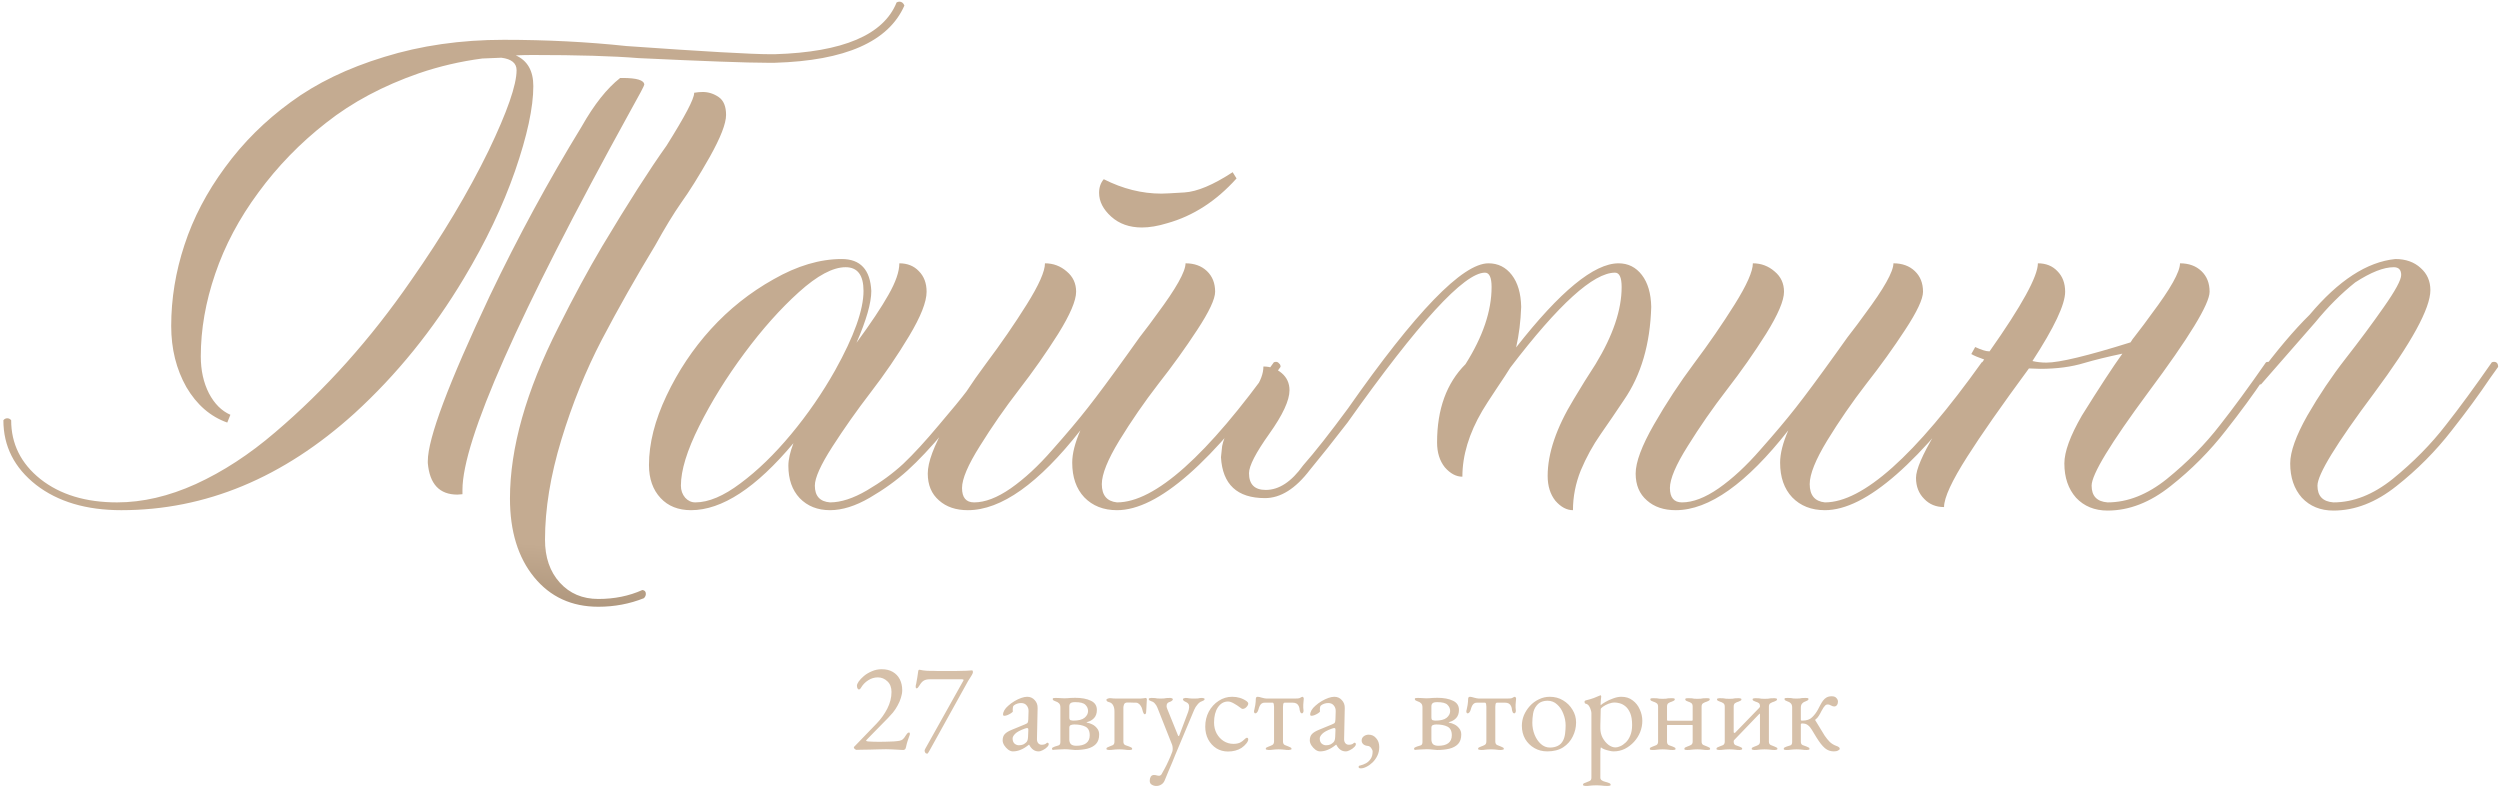 <?xml version="1.0" encoding="UTF-8"?> <svg xmlns="http://www.w3.org/2000/svg" width="627" height="198" viewBox="0 0 627 198" fill="none"><path d="M114.715 124.047C110.223 124.047 107.749 121.41 107.293 116.137V115.648C107.293 109.984 112.469 96.182 122.82 74.242C129.852 59.529 137.534 45.368 145.867 31.762C148.992 26.228 152.215 22.159 155.535 19.555H156.121C159.702 19.555 161.525 20.108 161.59 21.215C161.59 21.475 160.385 23.754 157.977 28.051C129.982 78.832 115.984 110.44 115.984 122.875V123.949L114.715 124.047ZM150.066 152.172C143.361 152.172 137.99 149.698 133.953 144.75C129.917 139.802 127.898 133.227 127.898 125.023C127.898 112.393 131.935 98.103 140.008 82.152C143.849 74.47 147.527 67.667 151.043 61.742C157.553 50.87 162.924 42.471 167.156 36.547C171.779 29.19 174.09 24.796 174.09 23.363V23.266C174.871 23.135 175.587 23.07 176.238 23.07C177.671 23.07 179.005 23.494 180.242 24.34C181.479 25.186 182.098 26.684 182.098 28.832C182.098 30.98 180.73 34.496 177.996 39.379C175.262 44.197 172.885 48.005 170.867 50.805C168.914 53.604 166.733 57.185 164.324 61.547C159.507 69.49 155.047 77.367 150.945 85.18C146.909 92.927 143.523 101.293 140.789 110.277C138.055 119.262 136.688 127.628 136.688 135.375C136.688 139.802 137.924 143.383 140.398 146.117C142.872 148.852 146.095 150.219 150.066 150.219C154.103 150.219 157.781 149.47 161.102 147.973C161.688 148.038 161.98 148.363 161.98 148.949C161.98 149.34 161.818 149.698 161.492 150.023C157.911 151.456 154.103 152.172 150.066 152.172ZM129.363 13.891C132.293 15.193 133.758 17.764 133.758 21.605C133.758 26.944 132.228 34.04 129.168 42.895C126.108 51.684 121.844 60.635 116.375 69.75C108.628 82.706 99.481 94.001 88.934 103.637C71.03 119.848 51.531 127.953 30.438 127.953C21.648 127.953 14.52 125.837 9.051 121.605C3.582 117.309 0.848 111.905 0.848 105.395C1.108 105.069 1.434 104.906 1.824 104.906C2.215 104.906 2.54 105.069 2.801 105.395C2.801 111.319 5.242 116.234 10.125 120.141C15.073 124.047 21.486 126 29.363 126C35.743 126 42.319 124.47 49.09 121.41C55.926 118.285 62.566 113.956 69.012 108.422C81.577 97.745 92.938 85.049 103.094 70.336C110.971 59.073 117.449 48.233 122.527 37.816C127.215 28.051 129.559 21.312 129.559 17.602C129.559 15.844 128.289 14.802 125.75 14.477L120.965 14.672C115.496 15.388 110.19 16.625 105.047 18.383C96.062 21.508 88.315 25.642 81.805 30.785C75.294 35.863 69.63 41.69 64.812 48.266C59.995 54.776 56.382 61.579 53.973 68.676C51.564 75.707 50.359 82.608 50.359 89.379C50.359 92.894 51.043 95.987 52.41 98.656C53.777 101.26 55.568 103.051 57.781 104.027L57 105.98C52.768 104.483 49.35 101.521 46.746 97.094C44.207 92.602 42.938 87.491 42.938 81.762C42.938 74.926 44.044 68.155 46.258 61.449C48.471 54.678 51.857 48.2 56.414 42.016C60.971 35.766 66.473 30.297 72.918 25.609C79.363 20.857 87.176 17.081 96.356 14.281C105.6 11.417 115.594 9.984 126.336 9.984C137.078 9.984 147.332 10.505 157.098 11.547C176.434 12.914 188.478 13.598 193.23 13.598H194.305C211.427 13.077 221.616 8.747 224.871 0.609C225.132 0.479 225.359 0.414 225.555 0.414C226.141 0.414 226.564 0.74 226.824 1.391C222.853 10.44 212.013 15.225 194.305 15.746H192.449C187.436 15.746 176.661 15.355 160.125 14.574C153.745 14.053 144.891 13.793 133.562 13.793C132.13 13.793 130.73 13.825 129.363 13.891ZM208.172 127.953C205.047 127.953 202.508 126.944 200.555 124.926C198.667 122.908 197.723 120.206 197.723 116.82C197.723 115.258 198.146 113.37 198.992 111.156C189.617 122.354 181.056 127.953 173.309 127.953C170.118 127.953 167.579 126.944 165.691 124.926C163.738 122.842 162.762 120.076 162.762 116.625C162.762 111.221 164.227 105.427 167.156 99.242C170.086 93.057 173.797 87.491 178.289 82.543C182.846 77.53 188.087 73.363 194.012 70.043C199.936 66.658 205.633 64.965 211.102 64.965C215.789 64.965 218.263 67.634 218.523 72.973C218.523 75.967 217.286 80.297 214.812 85.961C218.393 81.078 221.062 77.074 222.82 73.949C224.643 70.759 225.555 68.122 225.555 66.039C227.573 66.039 229.201 66.69 230.438 67.992C231.74 69.294 232.391 71.019 232.391 73.168C232.391 75.707 230.926 79.418 227.996 84.301C225.066 89.184 221.844 93.904 218.328 98.461C214.878 102.953 211.688 107.478 208.758 112.035C205.828 116.592 204.363 119.848 204.363 121.801C204.363 124.405 205.633 125.805 208.172 126C210.906 126 213.999 124.991 217.449 122.973C220.9 120.954 223.927 118.741 226.531 116.332C229.135 113.858 232.098 110.635 235.418 106.664C238.803 102.693 241.18 99.796 242.547 97.973L247.723 90.844L248.211 90.746C248.536 90.746 248.797 90.876 248.992 91.137C249.253 91.332 249.383 91.592 249.383 91.918V92.016L244.207 99.242C242.84 101.065 240.398 104.027 236.883 108.129C233.432 112.23 230.34 115.518 227.605 117.992C224.871 120.466 221.714 122.745 218.133 124.828C214.552 126.911 211.232 127.953 208.172 127.953ZM174.383 126C177.703 126 181.479 124.405 185.711 121.215C190.008 118.025 194.24 113.923 198.406 108.91C202.573 103.897 206.251 98.559 209.441 92.894C214.194 84.366 216.57 77.725 216.57 72.973C216.57 69.001 215.073 67.016 212.078 67.016C208.888 67.016 204.982 69.099 200.359 73.266C195.737 77.432 191.18 82.543 186.688 88.598C182.195 94.652 178.419 100.74 175.359 106.859C172.299 112.979 170.77 117.96 170.77 121.801C170.77 122.973 171.128 123.982 171.844 124.828C172.56 125.609 173.406 126 174.383 126ZM280.145 127.953C276.759 127.953 274.025 126.879 271.941 124.73C269.923 122.582 268.914 119.685 268.914 116.039C268.914 113.76 269.598 111.059 270.965 107.934C260.483 121.28 251.076 127.953 242.742 127.953C239.747 127.953 237.339 127.139 235.516 125.512C233.628 123.884 232.684 121.638 232.684 118.773C232.684 115.909 234.214 111.807 237.273 106.469C240.333 101.13 243.686 96.019 247.332 91.137C251.043 86.189 254.428 81.273 257.488 76.391C260.548 71.508 262.078 68.057 262.078 66.039C264.161 66.039 265.984 66.723 267.547 68.09C269.109 69.392 269.891 71.085 269.891 73.168C269.891 75.382 268.393 78.897 265.398 83.715C262.404 88.467 259.116 93.155 255.535 97.777C252.02 102.335 248.764 107.022 245.77 111.84C242.775 116.592 241.277 120.108 241.277 122.387C241.277 124.796 242.286 126 244.305 126C247.039 126 250.099 124.828 253.484 122.484C256.935 120.076 260.418 116.853 263.934 112.816C267.514 108.78 270.477 105.264 272.82 102.27C275.229 99.21 278.582 94.685 282.879 88.695L285.809 84.594C287.632 82.25 289.096 80.297 290.203 78.734C294.956 72.354 297.332 68.122 297.332 66.039C299.546 66.039 301.336 66.69 302.703 67.992C304.07 69.294 304.754 71.019 304.754 73.168C304.754 74.991 303.257 78.181 300.262 82.738C297.332 87.231 294.077 91.755 290.496 96.312C286.98 100.87 283.725 105.59 280.73 110.473C277.801 115.29 276.336 118.936 276.336 121.41C276.336 124.21 277.605 125.74 280.145 126C289.65 126 302.768 114.281 319.5 90.844L319.988 90.746C320.314 90.746 320.574 90.876 320.77 91.137C321.03 91.332 321.16 91.592 321.16 91.918V92.016C304.103 115.974 290.431 127.953 280.145 127.953ZM286.395 57.055C283.27 57.055 280.698 56.143 278.68 54.32C276.661 52.497 275.652 50.512 275.652 48.363C275.652 46.996 276.043 45.857 276.824 44.945C281.577 47.354 286.395 48.559 291.277 48.559C291.993 48.559 293.914 48.461 297.039 48.266C300.229 48.07 304.266 46.378 309.148 43.188L310.125 44.75C305.047 50.414 299.253 54.158 292.742 55.98C290.398 56.697 288.283 57.055 286.395 57.055ZM394.5 127.953C392.938 127.953 391.473 127.172 390.105 125.609C388.803 123.982 388.152 121.898 388.152 119.359C388.152 113.695 390.333 107.283 394.695 100.121C396.518 97.061 398.341 94.132 400.164 91.332C404.526 84.171 406.707 77.725 406.707 71.996C406.707 69.587 406.154 68.383 405.047 68.383C399.643 68.383 390.887 76.326 378.777 92.211C378.191 93.188 377.02 94.978 375.262 97.582C373.569 100.121 372.397 101.944 371.746 103.051C368.426 108.715 366.766 114.216 366.766 119.555C365.203 119.555 363.738 118.773 362.371 117.211C361.069 115.583 360.418 113.5 360.418 110.961C360.418 102.628 362.794 96.085 367.547 91.332C371.909 84.431 374.09 77.986 374.09 71.996C374.09 69.587 373.536 68.383 372.43 68.383C367.221 68.383 355.73 80.915 337.957 105.98C334.441 110.538 331.284 114.509 328.484 117.895C324.904 122.582 321.16 124.926 317.254 124.926C310.288 124.926 306.609 121.508 306.219 114.672L306.414 112.816C306.479 110.473 308.204 106.892 311.59 102.074L314.715 97.68C316.147 95.596 316.863 93.676 316.863 91.918C318.621 91.918 320.151 92.471 321.453 93.578C322.755 94.685 323.406 96.117 323.406 97.875C323.406 100.414 321.714 104.06 318.328 108.812C314.943 113.565 313.25 116.853 313.25 118.676C313.25 121.475 314.65 122.875 317.449 122.875C320.77 122.875 323.895 120.824 326.824 116.723C329.754 113.402 333.497 108.65 338.055 102.465C355.047 78.181 366.798 66.039 373.309 66.039C375.717 66.039 377.671 67.016 379.168 68.969C380.665 70.922 381.447 73.591 381.512 76.977C381.382 80.622 380.958 84.008 380.242 87.133C391.245 73.07 399.806 66.039 405.926 66.039C408.335 66.039 410.288 67.016 411.785 68.969C413.283 70.922 414.064 73.591 414.129 76.977C413.868 86.287 411.59 94.066 407.293 100.316C405.34 103.246 403.387 106.111 401.434 108.91C399.48 111.71 397.82 114.737 396.453 117.992C395.151 121.247 394.5 124.568 394.5 127.953ZM457.684 127.953C454.298 127.953 451.564 126.879 449.48 124.73C447.462 122.582 446.453 119.685 446.453 116.039C446.453 113.76 447.137 111.059 448.504 107.934C438.022 121.28 428.615 127.953 420.281 127.953C417.286 127.953 414.878 127.139 413.055 125.512C411.167 123.884 410.223 121.638 410.223 118.773C410.223 115.909 411.753 111.807 414.812 106.469C417.872 101.13 421.225 96.019 424.871 91.137C428.582 86.189 431.967 81.273 435.027 76.391C438.087 71.508 439.617 68.057 439.617 66.039C441.701 66.039 443.523 66.723 445.086 68.09C446.648 69.392 447.43 71.085 447.43 73.168C447.43 75.382 445.932 78.897 442.938 83.715C439.943 88.467 436.655 93.155 433.074 97.777C429.559 102.335 426.303 107.022 423.309 111.84C420.314 116.592 418.816 120.108 418.816 122.387C418.816 124.796 419.826 126 421.844 126C424.578 126 427.638 124.828 431.023 122.484C434.474 120.076 437.957 116.853 441.473 112.816C445.053 108.78 448.016 105.264 450.359 102.27C452.768 99.21 456.121 94.685 460.418 88.695L463.348 84.594C465.171 82.25 466.635 80.297 467.742 78.734C472.495 72.354 474.871 68.122 474.871 66.039C477.085 66.039 478.875 66.69 480.242 67.992C481.609 69.294 482.293 71.019 482.293 73.168C482.293 74.991 480.796 78.181 477.801 82.738C474.871 87.231 471.616 91.755 468.035 96.312C464.52 100.87 461.264 105.59 458.27 110.473C455.34 115.29 453.875 118.936 453.875 121.41C453.875 124.21 455.145 125.74 457.684 126C467.189 126 480.307 114.281 497.039 90.844L497.527 90.746C497.853 90.746 498.113 90.876 498.309 91.137C498.569 91.332 498.699 91.592 498.699 91.918V92.016C481.642 115.974 467.97 127.953 457.684 127.953ZM528.582 128.051C525.327 128.051 522.69 126.977 520.672 124.828C518.719 122.615 517.742 119.75 517.742 116.234C517.742 113.305 519.207 109.301 522.137 104.223C526.564 97.126 529.949 91.951 532.293 88.695C528.582 89.477 525.392 90.258 522.723 91.039C519.533 92.016 515.854 92.504 511.688 92.504L508.855 92.406C501.954 101.781 496.811 109.138 493.426 114.477C489.52 120.596 487.566 124.828 487.566 127.172C485.548 127.172 483.888 126.488 482.586 125.121C481.219 123.754 480.535 121.996 480.535 119.848C480.535 117.764 482.13 114.053 485.32 108.715C487.599 104.939 491.701 98.754 497.625 90.16C496.128 89.639 495.053 89.184 494.402 88.793L495.379 87.035C496.941 87.751 498.081 88.109 498.797 88.109H498.992C507.065 76.651 511.102 69.294 511.102 66.039C513.12 66.039 514.747 66.69 515.984 67.992C517.286 69.294 517.938 71.019 517.938 73.168C517.938 76.358 515.203 82.152 509.734 90.551C510.841 90.811 512.013 90.941 513.25 90.941C516.505 90.941 523.536 89.249 534.344 85.863C534.734 85.212 535.027 84.789 535.223 84.594C537.046 82.25 538.51 80.297 539.617 78.734C544.37 72.419 546.746 68.188 546.746 66.039C548.96 66.039 550.75 66.69 552.117 67.992C553.484 69.294 554.168 71.019 554.168 73.168C554.168 76.228 549.025 84.659 538.738 98.461C529.298 111.221 524.578 119.001 524.578 121.801C524.578 124.405 525.913 125.805 528.582 126C533.595 126 538.543 124.047 543.426 120.141C548.634 115.909 553.094 111.384 556.805 106.566C560.19 102.27 564.031 97.029 568.328 90.844L568.816 90.746C569.533 90.746 569.891 91.169 569.891 92.016L567.938 94.75C565.138 98.917 561.915 103.311 558.27 107.934C554.233 113.142 549.611 117.797 544.402 121.898C539.259 126 533.986 128.051 528.582 128.051ZM585.223 128.051C581.967 128.051 579.331 126.977 577.312 124.828C575.359 122.615 574.383 119.75 574.383 116.234C574.383 113.305 575.815 109.301 578.68 104.223C581.609 99.144 584.799 94.392 588.25 89.965C591.766 85.473 594.956 81.176 597.82 77.074C600.75 72.908 602.215 70.206 602.215 68.969C602.215 67.667 601.596 67.016 600.359 67.016C597.82 67.016 594.598 68.285 590.691 70.824C587.176 73.624 583.823 76.977 580.633 80.883L567.059 96.41H566.961C566.375 96.41 566.082 95.954 566.082 95.043V94.555C570.9 88.044 575.294 82.836 579.266 78.93C586.492 70.336 593.654 65.681 600.75 64.965C603.354 64.965 605.47 65.713 607.098 67.211C608.725 68.643 609.539 70.499 609.539 72.777C609.539 77.335 604.819 85.961 595.379 98.656C585.939 111.286 581.219 119.001 581.219 121.801C581.219 124.405 582.553 125.805 585.223 126C590.236 126 595.184 124.047 600.066 120.141C605.275 115.909 609.734 111.384 613.445 106.566C616.831 102.27 620.672 97.029 624.969 90.844L625.457 90.746C626.173 90.746 626.531 91.169 626.531 92.016L624.578 94.75C621.779 98.917 618.556 103.311 614.91 107.934C610.874 113.142 606.251 117.797 601.043 121.898C595.9 126 590.626 128.051 585.223 128.051Z" fill="url(#paint0_linear_2361_267)"></path><path d="M226.533 188.096C226.384 188.096 226.149 188.085 225.829 188.064C225.509 188.043 225.146 188.021 224.741 188C224.336 187.979 223.909 187.957 223.461 187.936C223.034 187.915 222.618 187.904 222.213 187.904C221.808 187.904 221.232 187.915 220.485 187.936C219.738 187.957 218.949 187.979 218.117 188C217.306 188 216.592 188.011 215.973 188.032C215.354 188.053 214.96 188.064 214.789 188.064C214.704 188.064 214.576 188 214.405 187.872C214.234 187.723 214.149 187.605 214.149 187.52C214.149 187.413 214.17 187.339 214.213 187.296C214.256 187.253 214.32 187.189 214.405 187.104L219.877 181.44C220.944 180.331 221.829 179.093 222.533 177.728C223.237 176.341 223.589 174.944 223.589 173.536C223.589 172.405 223.248 171.52 222.565 170.88C221.882 170.219 221.082 169.888 220.165 169.888C219.29 169.888 218.48 170.133 217.733 170.624C216.986 171.093 216.389 171.712 215.941 172.48C215.877 172.608 215.792 172.715 215.685 172.8C215.6 172.885 215.504 172.928 215.397 172.928C215.312 172.928 215.205 172.843 215.077 172.672C214.97 172.48 214.917 172.245 214.917 171.968C214.917 171.712 215.066 171.36 215.365 170.912C215.685 170.464 216.122 170.005 216.677 169.536C217.232 169.067 217.893 168.672 218.661 168.352C219.429 168.011 220.261 167.84 221.157 167.84C222.224 167.84 223.141 168.064 223.909 168.512C224.677 168.96 225.264 169.579 225.669 170.368C226.074 171.157 226.277 172.075 226.277 173.12C226.277 173.696 226.17 174.315 225.957 174.976C225.765 175.637 225.488 176.288 225.125 176.928C224.784 177.568 224.389 178.165 223.941 178.72C223.664 179.061 223.248 179.52 222.693 180.096C222.16 180.651 221.573 181.248 220.933 181.888C220.314 182.528 219.717 183.136 219.141 183.712C218.586 184.267 218.128 184.736 217.765 185.12C217.402 185.483 217.221 185.685 217.221 185.728C217.221 185.835 217.37 185.909 217.669 185.952C218.032 185.973 218.437 185.995 218.885 186.016C219.354 186.037 219.888 186.048 220.485 186.048C221.104 186.048 221.722 186.037 222.341 186.016C222.96 185.995 223.557 185.973 224.133 185.952C224.752 185.909 225.232 185.856 225.573 185.792C225.914 185.728 226.202 185.6 226.437 185.408C226.672 185.195 226.917 184.875 227.173 184.448C227.258 184.32 227.365 184.171 227.493 184C227.642 183.808 227.802 183.712 227.973 183.712C228.08 183.712 228.144 183.755 228.165 183.84C228.186 183.925 228.197 184.011 228.197 184.096C228.197 184.203 228.133 184.416 228.005 184.736C227.898 185.035 227.77 185.408 227.621 185.856C227.472 186.304 227.344 186.795 227.237 187.328C227.173 187.669 227.066 187.883 226.917 187.968C226.768 188.053 226.64 188.096 226.533 188.096ZM232.564 189.024C232.329 189.024 232.159 188.939 232.052 188.768C231.945 188.619 231.892 188.427 231.892 188.192C231.892 188.128 231.967 187.957 232.116 187.68C232.265 187.403 232.415 187.136 232.564 186.88L241.62 170.688C241.663 170.624 241.673 170.56 241.652 170.496C241.652 170.432 241.535 170.389 241.3 170.368H233.108C232.596 170.368 232.148 170.464 231.764 170.656C231.38 170.848 231.007 171.243 230.644 171.84C230.601 171.904 230.537 172 230.452 172.128C230.388 172.256 230.303 172.373 230.196 172.48C230.089 172.587 229.983 172.64 229.876 172.64C229.791 172.64 229.727 172.587 229.684 172.48C229.663 172.373 229.652 172.277 229.652 172.192C229.652 172.085 229.663 171.968 229.684 171.84C229.727 171.691 229.759 171.573 229.78 171.488C229.887 171.019 229.983 170.475 230.068 169.856C230.175 169.237 230.249 168.725 230.292 168.32C230.313 168.171 230.356 168.075 230.42 168.032C230.505 167.989 230.569 167.968 230.612 167.968C230.655 167.968 230.943 168.021 231.476 168.128C232.031 168.213 232.639 168.256 233.3 168.256C233.62 168.256 233.919 168.256 234.196 168.256C234.495 168.256 234.825 168.267 235.188 168.288C235.551 168.288 235.977 168.288 236.468 168.288C237.513 168.288 238.559 168.288 239.604 168.288C240.671 168.267 241.588 168.245 242.356 168.224C243.145 168.181 243.636 168.149 243.828 168.128C243.871 168.128 243.913 168.181 243.956 168.288C243.999 168.373 244.02 168.459 244.02 168.544C244.02 168.715 243.935 168.949 243.764 169.248C243.615 169.525 243.444 169.803 243.252 170.08C243.06 170.357 242.911 170.592 242.804 170.784L233.172 188.16C233.087 188.331 232.98 188.512 232.852 188.704C232.724 188.917 232.628 189.024 232.564 189.024ZM254.025 188.448C253.641 188.448 253.247 188.299 252.841 188C252.457 187.701 252.127 187.339 251.849 186.912C251.593 186.485 251.465 186.08 251.465 185.696C251.465 185.013 251.647 184.48 252.009 184.096C252.372 183.712 252.948 183.36 253.737 183.04L257.001 181.696C257.428 181.525 257.673 181.376 257.737 181.248C257.823 181.12 257.876 180.843 257.897 180.416L257.961 178.368C257.983 177.813 257.823 177.333 257.481 176.928C257.161 176.523 256.692 176.32 256.073 176.32C255.753 176.32 255.433 176.373 255.113 176.48C254.793 176.587 254.527 176.725 254.313 176.896C254.185 176.981 254.1 177.109 254.057 177.28C254.015 177.451 253.993 177.632 253.993 177.824C253.993 177.909 253.993 178.005 253.993 178.112C254.015 178.219 254.025 178.315 254.025 178.4C254.025 178.507 253.887 178.656 253.609 178.848C253.353 179.019 253.055 179.179 252.713 179.328C252.393 179.456 252.127 179.52 251.913 179.52C251.807 179.52 251.721 179.499 251.657 179.456C251.593 179.392 251.561 179.317 251.561 179.232C251.561 178.891 251.668 178.528 251.881 178.144C252.116 177.739 252.436 177.365 252.841 177.024C253.332 176.576 253.865 176.181 254.441 175.84C255.017 175.499 255.583 175.232 256.137 175.04C256.692 174.848 257.183 174.752 257.609 174.752C258.377 174.752 259.007 175.029 259.497 175.584C260.009 176.117 260.255 176.789 260.233 177.6L260.073 185.28C260.052 185.728 260.148 186.091 260.361 186.368C260.596 186.645 260.884 186.784 261.225 186.784C261.759 186.784 262.153 186.667 262.409 186.432C262.516 186.325 262.601 186.272 262.665 186.272C262.772 186.272 262.857 186.304 262.921 186.368C262.985 186.432 263.017 186.517 263.017 186.624C263.017 186.859 262.9 187.093 262.665 187.328C262.324 187.669 261.951 187.936 261.545 188.128C261.161 188.341 260.799 188.448 260.457 188.448C259.476 188.448 258.697 187.893 258.121 186.784H258.025C257.321 187.36 256.649 187.776 256.009 188.032C255.369 188.309 254.708 188.448 254.025 188.448ZM255.529 186.912C255.956 186.912 256.319 186.848 256.617 186.72C256.916 186.571 257.183 186.379 257.417 186.144C257.524 186.037 257.609 185.899 257.673 185.728C257.759 185.536 257.812 185.237 257.833 184.832L257.897 183.264C257.919 183.029 257.908 182.859 257.865 182.752C257.823 182.645 257.737 182.592 257.609 182.592C257.567 182.592 257.492 182.603 257.385 182.624C257.279 182.645 257.14 182.688 256.969 182.752C255.839 183.157 255.049 183.584 254.601 184.032C254.175 184.459 253.961 184.853 253.961 185.216C253.961 185.771 254.121 186.197 254.441 186.496C254.783 186.773 255.145 186.912 255.529 186.912ZM264.567 188.096C264.439 188.096 264.279 188.085 264.087 188.064C263.916 188.043 263.831 187.957 263.831 187.808C263.831 187.637 263.905 187.52 264.055 187.456C264.225 187.371 264.396 187.296 264.567 187.232C264.887 187.125 265.196 187.029 265.495 186.944C265.793 186.837 265.943 186.56 265.943 186.112V177.44C265.943 176.949 265.825 176.597 265.591 176.384C265.356 176.149 265.079 175.989 264.759 175.904C264.588 175.84 264.417 175.765 264.247 175.68C264.097 175.595 264.023 175.477 264.023 175.328C264.023 175.157 264.119 175.072 264.311 175.072C264.524 175.051 264.673 175.04 264.759 175.04C265.185 175.04 265.495 175.051 265.687 175.072C265.879 175.072 266.06 175.083 266.231 175.104C266.401 175.125 266.647 175.136 266.967 175.136C267.265 175.136 267.532 175.125 267.766 175.104C268.001 175.083 268.268 175.061 268.567 175.04C268.865 175.019 269.228 175.008 269.655 175.008C271.276 175.008 272.588 175.253 273.591 175.744C274.593 176.213 275.095 176.981 275.095 178.048C275.095 178.901 274.86 179.584 274.391 180.096C273.921 180.587 273.345 180.917 272.663 181.088C272.577 181.109 272.524 181.131 272.503 181.152C272.481 181.173 272.535 181.205 272.663 181.248C273.068 181.312 273.505 181.461 273.975 181.696C274.444 181.931 274.839 182.261 275.159 182.688C275.5 183.093 275.671 183.605 275.671 184.224C275.671 185.227 275.404 186.016 274.871 186.592C274.337 187.147 273.612 187.541 272.695 187.776C271.799 187.989 270.775 188.096 269.623 188.096C269.409 188.096 269.047 188.064 268.535 188C268.023 187.936 267.521 187.904 267.031 187.904C266.561 187.904 266.06 187.925 265.527 187.968C265.015 187.989 264.641 188.011 264.407 188.032C264.172 188.075 264.225 188.096 264.567 188.096ZM269.943 187.04C271.009 187.04 271.831 186.827 272.407 186.4C273.004 185.952 273.303 185.291 273.303 184.416C273.303 183.328 272.94 182.603 272.215 182.24C271.489 181.877 270.561 181.696 269.431 181.696C269.089 181.696 268.791 181.749 268.535 181.856C268.3 181.963 268.183 182.176 268.183 182.496V185.44C268.183 185.973 268.321 186.379 268.599 186.656C268.897 186.912 269.345 187.04 269.943 187.04ZM269.111 180.736C270.455 180.736 271.415 180.501 271.991 180.032C272.588 179.541 272.887 178.976 272.887 178.336C272.887 177.717 272.663 177.195 272.215 176.768C271.788 176.32 270.935 176.096 269.655 176.096C269.057 176.096 268.663 176.192 268.471 176.384C268.279 176.555 268.183 176.811 268.183 177.152V179.936C268.183 180.341 268.3 180.576 268.535 180.64C268.791 180.704 268.983 180.736 269.111 180.736ZM278.129 188.096C278.022 188.096 277.884 188.075 277.713 188.032C277.564 188.011 277.489 187.936 277.489 187.808C277.489 187.637 277.564 187.52 277.713 187.456C277.884 187.371 278.054 187.296 278.225 187.232C278.545 187.125 278.833 187.008 279.089 186.88C279.366 186.731 279.505 186.443 279.505 186.016V178.4C279.505 177.781 279.388 177.269 279.153 176.864C278.94 176.437 278.566 176.171 278.033 176.064C277.948 176.043 277.83 175.989 277.681 175.904C277.553 175.797 277.489 175.669 277.489 175.52C277.489 175.392 277.585 175.296 277.777 175.232C277.99 175.147 278.129 175.104 278.193 175.104C278.598 175.104 278.918 175.125 279.153 175.168C279.388 175.189 279.686 175.2 280.049 175.2H285.393C286.012 175.2 286.46 175.179 286.737 175.136C287.014 175.072 287.228 175.04 287.377 175.04C287.398 175.04 287.441 175.072 287.505 175.136C287.59 175.179 287.633 175.253 287.633 175.36C287.633 175.637 287.612 176.032 287.569 176.544C287.526 177.056 287.505 177.483 287.505 177.824C287.505 178.101 287.484 178.389 287.441 178.688C287.398 178.987 287.281 179.136 287.089 179.136C286.876 179.136 286.673 178.731 286.481 177.92C286.417 177.621 286.3 177.344 286.129 177.088C285.98 176.832 285.798 176.629 285.585 176.48C285.372 176.309 285.148 176.224 284.913 176.224C284.764 176.224 284.54 176.224 284.241 176.224C283.942 176.203 283.644 176.192 283.345 176.192C283.068 176.192 282.865 176.192 282.737 176.192C282.31 176.192 282.033 176.352 281.905 176.672C281.798 176.992 281.745 177.237 281.745 177.408V186.016C281.745 186.443 281.905 186.731 282.225 186.88C282.566 187.008 282.897 187.125 283.217 187.232C283.388 187.296 283.548 187.371 283.697 187.456C283.868 187.52 283.953 187.637 283.953 187.808C283.953 187.957 283.857 188.043 283.665 188.064C283.494 188.085 283.345 188.096 283.217 188.096C282.812 188.096 282.492 188.075 282.257 188.032C282.022 188.011 281.798 187.989 281.585 187.968C281.393 187.947 281.105 187.936 280.721 187.936C280.358 187.936 280.06 187.947 279.825 187.968C279.612 187.989 279.377 188.011 279.121 188.032C278.886 188.075 278.556 188.096 278.129 188.096ZM289.986 197.12C289.58 197.12 289.207 197.013 288.866 196.8C288.524 196.608 288.354 196.277 288.354 195.808C288.354 195.424 288.439 195.083 288.61 194.784C288.802 194.507 289.068 194.368 289.41 194.368C289.644 194.368 289.868 194.4 290.082 194.464C290.316 194.528 290.519 194.56 290.69 194.56C290.818 194.56 290.924 194.528 291.01 194.464C291.116 194.421 291.212 194.336 291.298 194.208C291.532 193.824 291.799 193.344 292.098 192.768C292.418 192.192 292.738 191.541 293.058 190.816C293.399 190.091 293.719 189.323 294.018 188.512C294.082 188.32 294.114 188.075 294.114 187.776C294.114 187.605 294.103 187.445 294.082 187.296C294.06 187.125 294.028 186.976 293.986 186.848L290.274 177.472C290.124 177.088 289.922 176.757 289.666 176.48C289.431 176.181 289.154 175.989 288.834 175.904C288.663 175.84 288.492 175.765 288.322 175.68C288.172 175.595 288.098 175.477 288.098 175.328C288.098 175.2 288.172 175.125 288.322 175.104C288.492 175.061 288.631 175.04 288.738 175.04C289.164 175.04 289.474 175.051 289.666 175.072C289.879 175.093 290.071 175.125 290.242 175.168C290.434 175.189 290.711 175.2 291.074 175.2C291.458 175.2 291.746 175.189 291.938 175.168C292.13 175.125 292.332 175.093 292.546 175.072C292.759 175.051 293.079 175.04 293.506 175.04C293.634 175.04 293.772 175.072 293.922 175.136C294.071 175.179 294.146 175.264 294.146 175.392C294.146 175.541 294.028 175.691 293.794 175.84C293.58 175.968 293.388 176.053 293.218 176.096C293.004 176.16 292.844 176.277 292.738 176.448C292.631 176.597 292.578 176.821 292.578 177.12C292.578 177.248 292.61 177.408 292.674 177.6C292.738 177.771 292.791 177.909 292.834 178.016L295.426 184.416C295.468 184.544 295.532 184.608 295.618 184.608C295.682 184.608 295.735 184.544 295.778 184.416L297.986 178.56C298.05 178.411 298.103 178.219 298.146 177.984C298.21 177.728 298.242 177.525 298.242 177.376C298.242 176.971 298.178 176.693 298.05 176.544C297.943 176.373 297.794 176.245 297.602 176.16C297.431 176.075 297.228 175.968 296.994 175.84C296.78 175.691 296.674 175.541 296.674 175.392C296.674 175.264 296.748 175.179 296.898 175.136C297.068 175.072 297.207 175.04 297.314 175.04C297.612 175.04 297.911 175.072 298.21 175.136C298.53 175.179 298.988 175.2 299.586 175.2C299.991 175.2 300.279 175.189 300.45 175.168C300.642 175.125 300.802 175.093 300.93 175.072C301.058 175.051 301.239 175.04 301.474 175.04C301.58 175.04 301.708 175.061 301.858 175.104C302.028 175.125 302.114 175.2 302.114 175.328C302.114 175.477 302.028 175.595 301.858 175.68C301.708 175.765 301.548 175.84 301.378 175.904C301.058 175.989 300.716 176.245 300.354 176.672C299.991 177.077 299.703 177.536 299.49 178.048L295.138 188.416C295.116 188.48 294.999 188.757 294.786 189.248C294.594 189.739 294.348 190.347 294.05 191.072C293.751 191.797 293.42 192.576 293.058 193.408C292.716 194.24 292.386 195.04 292.066 195.808C291.874 196.235 291.596 196.555 291.234 196.768C290.871 197.003 290.455 197.12 289.986 197.12ZM307.972 188.48C306.906 188.48 305.935 188.213 305.06 187.68C304.207 187.125 303.524 186.379 303.012 185.44C302.522 184.48 302.276 183.413 302.276 182.24C302.276 180.853 302.575 179.595 303.172 178.464C303.791 177.333 304.612 176.437 305.636 175.776C306.66 175.093 307.791 174.752 309.028 174.752C310.415 174.752 311.631 175.125 312.676 175.872C312.932 176.064 313.06 176.267 313.06 176.48C313.06 176.651 312.986 176.843 312.836 177.056C312.687 177.269 312.506 177.451 312.292 177.6C312.079 177.728 311.876 177.792 311.684 177.792C311.578 177.792 311.471 177.76 311.364 177.696C311.258 177.611 311.14 177.525 311.012 177.44C310.543 177.077 310.02 176.736 309.444 176.416C308.868 176.096 308.388 175.936 308.004 175.936C306.959 175.936 306.106 176.427 305.444 177.408C304.804 178.368 304.484 179.637 304.484 181.216C304.484 182.219 304.698 183.125 305.124 183.936C305.572 184.747 306.159 185.387 306.884 185.856C307.631 186.325 308.452 186.56 309.348 186.56C309.967 186.56 310.5 186.464 310.948 186.272C311.396 186.059 311.876 185.696 312.388 185.184C312.431 185.141 312.484 185.109 312.548 185.088C312.612 185.045 312.666 185.024 312.708 185.024C312.943 185.024 313.06 185.173 313.06 185.472C313.06 185.6 313.018 185.749 312.932 185.92C312.868 186.069 312.751 186.251 312.58 186.464C312.239 186.891 311.834 187.264 311.364 187.584C310.895 187.883 310.372 188.107 309.796 188.256C309.242 188.405 308.634 188.48 307.972 188.48ZM318.188 188.096C318.081 188.096 317.932 188.075 317.74 188.032C317.548 188.011 317.452 187.936 317.452 187.808C317.452 187.637 317.526 187.52 317.676 187.456C317.846 187.371 318.017 187.296 318.188 187.232C318.508 187.125 318.806 186.997 319.084 186.848C319.382 186.699 319.532 186.389 319.532 185.92V177.248C319.532 177.056 319.51 176.843 319.468 176.608C319.425 176.352 319.318 176.224 319.148 176.224H317.228C316.908 176.224 316.652 176.288 316.46 176.416C316.268 176.544 316.097 176.747 315.948 177.024C315.82 177.28 315.692 177.643 315.564 178.112C315.521 178.283 315.425 178.464 315.276 178.656C315.148 178.827 314.998 178.912 314.828 178.912C314.742 178.912 314.668 178.869 314.604 178.784C314.54 178.699 314.508 178.581 314.508 178.432C314.508 178.389 314.508 178.336 314.508 178.272C314.529 178.208 314.55 178.144 314.572 178.08C314.657 177.781 314.742 177.355 314.828 176.8C314.913 176.224 314.956 175.733 314.956 175.328C314.956 175.157 314.988 175.019 315.052 174.912C315.137 174.805 315.265 174.752 315.436 174.752C315.606 174.752 315.756 174.773 315.884 174.816C316.012 174.859 316.204 174.912 316.46 174.976C316.694 175.04 316.918 175.093 317.132 175.136C317.366 175.179 317.676 175.2 318.06 175.2H324.652C324.929 175.2 325.206 175.189 325.484 175.168C325.761 175.147 325.942 175.104 326.028 175.04C326.134 174.955 326.252 174.891 326.38 174.848C326.508 174.784 326.593 174.752 326.636 174.752C326.7 174.752 326.774 174.795 326.86 174.88C326.945 174.965 326.988 175.083 326.988 175.232C326.988 175.445 326.966 175.68 326.924 175.936C326.881 176.192 326.86 176.459 326.86 176.736C326.86 176.992 326.86 177.248 326.86 177.504C326.881 177.739 326.902 177.973 326.924 178.208C326.945 178.357 326.913 178.517 326.828 178.688C326.764 178.837 326.657 178.912 326.508 178.912C326.358 178.912 326.23 178.816 326.124 178.624C326.038 178.411 325.985 178.24 325.964 178.112C325.942 177.728 325.868 177.397 325.74 177.12C325.612 176.821 325.42 176.597 325.164 176.448C324.908 176.299 324.577 176.224 324.172 176.224H322.252C322.038 176.224 321.9 176.341 321.836 176.576C321.793 176.811 321.772 177.035 321.772 177.248V185.952C321.772 186.4 321.921 186.699 322.22 186.848C322.54 186.997 322.86 187.125 323.18 187.232C323.35 187.296 323.51 187.371 323.66 187.456C323.83 187.52 323.916 187.637 323.916 187.808C323.916 187.936 323.82 188.011 323.628 188.032C323.436 188.075 323.286 188.096 323.18 188.096C322.774 188.096 322.454 188.075 322.22 188.032C321.985 188.011 321.761 187.989 321.548 187.968C321.356 187.947 321.068 187.936 320.684 187.936C320.321 187.936 320.033 187.947 319.82 187.968C319.606 187.989 319.382 188.011 319.148 188.032C318.934 188.075 318.614 188.096 318.188 188.096ZM331.057 188.448C330.673 188.448 330.278 188.299 329.873 188C329.489 187.701 329.158 187.339 328.881 186.912C328.625 186.485 328.497 186.08 328.497 185.696C328.497 185.013 328.678 184.48 329.041 184.096C329.403 183.712 329.979 183.36 330.769 183.04L334.033 181.696C334.459 181.525 334.705 181.376 334.769 181.248C334.854 181.12 334.907 180.843 334.929 180.416L334.993 178.368C335.014 177.813 334.854 177.333 334.513 176.928C334.193 176.523 333.723 176.32 333.105 176.32C332.785 176.32 332.465 176.373 332.145 176.48C331.825 176.587 331.558 176.725 331.345 176.896C331.217 176.981 331.131 177.109 331.089 177.28C331.046 177.451 331.025 177.632 331.025 177.824C331.025 177.909 331.025 178.005 331.025 178.112C331.046 178.219 331.057 178.315 331.057 178.4C331.057 178.507 330.918 178.656 330.641 178.848C330.385 179.019 330.086 179.179 329.745 179.328C329.425 179.456 329.158 179.52 328.945 179.52C328.838 179.52 328.753 179.499 328.689 179.456C328.625 179.392 328.593 179.317 328.593 179.232C328.593 178.891 328.699 178.528 328.913 178.144C329.147 177.739 329.467 177.365 329.873 177.024C330.363 176.576 330.897 176.181 331.473 175.84C332.049 175.499 332.614 175.232 333.169 175.04C333.723 174.848 334.214 174.752 334.641 174.752C335.409 174.752 336.038 175.029 336.529 175.584C337.041 176.117 337.286 176.789 337.265 177.6L337.105 185.28C337.083 185.728 337.179 186.091 337.393 186.368C337.627 186.645 337.915 186.784 338.257 186.784C338.79 186.784 339.185 186.667 339.441 186.432C339.547 186.325 339.633 186.272 339.697 186.272C339.803 186.272 339.889 186.304 339.953 186.368C340.017 186.432 340.049 186.517 340.049 186.624C340.049 186.859 339.931 187.093 339.697 187.328C339.355 187.669 338.982 187.936 338.577 188.128C338.193 188.341 337.83 188.448 337.489 188.448C336.507 188.448 335.729 187.893 335.153 186.784H335.057C334.353 187.36 333.681 187.776 333.041 188.032C332.401 188.309 331.739 188.448 331.057 188.448ZM332.561 186.912C332.987 186.912 333.35 186.848 333.649 186.72C333.947 186.571 334.214 186.379 334.449 186.144C334.555 186.037 334.641 185.899 334.705 185.728C334.79 185.536 334.843 185.237 334.865 184.832L334.929 183.264C334.95 183.029 334.939 182.859 334.897 182.752C334.854 182.645 334.769 182.592 334.641 182.592C334.598 182.592 334.523 182.603 334.417 182.624C334.31 182.645 334.171 182.688 334.001 182.752C332.87 183.157 332.081 183.584 331.633 184.032C331.206 184.459 330.993 184.853 330.993 185.216C330.993 185.771 331.153 186.197 331.473 186.496C331.814 186.773 332.177 186.912 332.561 186.912ZM341.31 192.704C340.926 192.704 340.734 192.587 340.734 192.352C340.734 192.267 340.766 192.181 340.83 192.096C340.915 192.032 341.032 191.989 341.182 191.968C341.651 191.861 342.12 191.68 342.59 191.424C343.059 191.168 343.454 190.795 343.774 190.304C344.094 189.835 344.254 189.227 344.254 188.48C344.254 188.224 344.136 187.936 343.902 187.616C343.667 187.275 343.368 187.093 343.006 187.072C342.536 187.029 342.163 186.88 341.886 186.624C341.63 186.368 341.502 186.069 341.502 185.728C341.502 185.301 341.672 184.949 342.014 184.672C342.376 184.395 342.792 184.256 343.262 184.256C344.03 184.256 344.659 184.555 345.15 185.152C345.662 185.728 345.918 186.464 345.918 187.36C345.918 188.171 345.758 188.896 345.438 189.536C345.118 190.197 344.712 190.763 344.222 191.232C343.731 191.701 343.219 192.064 342.686 192.32C342.174 192.576 341.715 192.704 341.31 192.704ZM355.379 188.096C355.251 188.096 355.091 188.085 354.899 188.064C354.728 188.043 354.643 187.957 354.643 187.808C354.643 187.637 354.718 187.52 354.867 187.456C355.038 187.371 355.208 187.296 355.379 187.232C355.699 187.125 356.008 187.029 356.307 186.944C356.606 186.837 356.755 186.56 356.755 186.112V177.44C356.755 176.949 356.638 176.597 356.403 176.384C356.168 176.149 355.891 175.989 355.571 175.904C355.4 175.84 355.23 175.765 355.059 175.68C354.91 175.595 354.835 175.477 354.835 175.328C354.835 175.157 354.931 175.072 355.123 175.072C355.336 175.051 355.486 175.04 355.571 175.04C355.998 175.04 356.307 175.051 356.499 175.072C356.691 175.072 356.872 175.083 357.043 175.104C357.214 175.125 357.459 175.136 357.779 175.136C358.078 175.136 358.344 175.125 358.579 175.104C358.814 175.083 359.08 175.061 359.379 175.04C359.678 175.019 360.04 175.008 360.467 175.008C362.088 175.008 363.4 175.253 364.403 175.744C365.406 176.213 365.907 176.981 365.907 178.048C365.907 178.901 365.672 179.584 365.203 180.096C364.734 180.587 364.158 180.917 363.475 181.088C363.39 181.109 363.336 181.131 363.315 181.152C363.294 181.173 363.347 181.205 363.475 181.248C363.88 181.312 364.318 181.461 364.787 181.696C365.256 181.931 365.651 182.261 365.971 182.688C366.312 183.093 366.483 183.605 366.483 184.224C366.483 185.227 366.216 186.016 365.683 186.592C365.15 187.147 364.424 187.541 363.507 187.776C362.611 187.989 361.587 188.096 360.435 188.096C360.222 188.096 359.859 188.064 359.347 188C358.835 187.936 358.334 187.904 357.843 187.904C357.374 187.904 356.872 187.925 356.339 187.968C355.827 187.989 355.454 188.011 355.219 188.032C354.984 188.075 355.038 188.096 355.379 188.096ZM360.755 187.04C361.822 187.04 362.643 186.827 363.219 186.4C363.816 185.952 364.115 185.291 364.115 184.416C364.115 183.328 363.752 182.603 363.027 182.24C362.302 181.877 361.374 181.696 360.243 181.696C359.902 181.696 359.603 181.749 359.347 181.856C359.112 181.963 358.995 182.176 358.995 182.496V185.44C358.995 185.973 359.134 186.379 359.411 186.656C359.71 186.912 360.158 187.04 360.755 187.04ZM359.923 180.736C361.267 180.736 362.227 180.501 362.803 180.032C363.4 179.541 363.699 178.976 363.699 178.336C363.699 177.717 363.475 177.195 363.027 176.768C362.6 176.32 361.747 176.096 360.467 176.096C359.87 176.096 359.475 176.192 359.283 176.384C359.091 176.555 358.995 176.811 358.995 177.152V179.936C358.995 180.341 359.112 180.576 359.347 180.64C359.603 180.704 359.795 180.736 359.923 180.736ZM371.438 188.096C371.331 188.096 371.182 188.075 370.99 188.032C370.798 188.011 370.702 187.936 370.702 187.808C370.702 187.637 370.776 187.52 370.926 187.456C371.096 187.371 371.267 187.296 371.438 187.232C371.758 187.125 372.056 186.997 372.334 186.848C372.632 186.699 372.782 186.389 372.782 185.92V177.248C372.782 177.056 372.76 176.843 372.718 176.608C372.675 176.352 372.568 176.224 372.398 176.224H370.478C370.158 176.224 369.902 176.288 369.71 176.416C369.518 176.544 369.347 176.747 369.198 177.024C369.07 177.28 368.942 177.643 368.814 178.112C368.771 178.283 368.675 178.464 368.526 178.656C368.398 178.827 368.248 178.912 368.078 178.912C367.992 178.912 367.918 178.869 367.854 178.784C367.79 178.699 367.758 178.581 367.758 178.432C367.758 178.389 367.758 178.336 367.758 178.272C367.779 178.208 367.8 178.144 367.822 178.08C367.907 177.781 367.992 177.355 368.078 176.8C368.163 176.224 368.206 175.733 368.206 175.328C368.206 175.157 368.238 175.019 368.302 174.912C368.387 174.805 368.515 174.752 368.686 174.752C368.856 174.752 369.006 174.773 369.134 174.816C369.262 174.859 369.454 174.912 369.71 174.976C369.944 175.04 370.168 175.093 370.382 175.136C370.616 175.179 370.926 175.2 371.31 175.2H377.902C378.179 175.2 378.456 175.189 378.734 175.168C379.011 175.147 379.192 175.104 379.278 175.04C379.384 174.955 379.502 174.891 379.63 174.848C379.758 174.784 379.843 174.752 379.886 174.752C379.95 174.752 380.024 174.795 380.11 174.88C380.195 174.965 380.238 175.083 380.238 175.232C380.238 175.445 380.216 175.68 380.174 175.936C380.131 176.192 380.11 176.459 380.11 176.736C380.11 176.992 380.11 177.248 380.11 177.504C380.131 177.739 380.152 177.973 380.174 178.208C380.195 178.357 380.163 178.517 380.078 178.688C380.014 178.837 379.907 178.912 379.758 178.912C379.608 178.912 379.48 178.816 379.374 178.624C379.288 178.411 379.235 178.24 379.214 178.112C379.192 177.728 379.118 177.397 378.99 177.12C378.862 176.821 378.67 176.597 378.414 176.448C378.158 176.299 377.827 176.224 377.422 176.224H375.502C375.288 176.224 375.15 176.341 375.086 176.576C375.043 176.811 375.022 177.035 375.022 177.248V185.952C375.022 186.4 375.171 186.699 375.47 186.848C375.79 186.997 376.11 187.125 376.43 187.232C376.6 187.296 376.76 187.371 376.91 187.456C377.08 187.52 377.166 187.637 377.166 187.808C377.166 187.936 377.07 188.011 376.878 188.032C376.686 188.075 376.536 188.096 376.43 188.096C376.024 188.096 375.704 188.075 375.47 188.032C375.235 188.011 375.011 187.989 374.798 187.968C374.606 187.947 374.318 187.936 373.934 187.936C373.571 187.936 373.283 187.947 373.07 187.968C372.856 187.989 372.632 188.011 372.398 188.032C372.184 188.075 371.864 188.096 371.438 188.096ZM388.051 188.448C386.856 188.448 385.779 188.171 384.819 187.616C383.859 187.061 383.091 186.304 382.515 185.344C381.96 184.363 381.683 183.253 381.683 182.016C381.683 181.12 381.853 180.245 382.195 179.392C382.557 178.539 383.059 177.76 383.699 177.056C384.339 176.352 385.085 175.797 385.939 175.392C386.792 174.965 387.709 174.752 388.691 174.752C389.928 174.752 391.037 175.051 392.019 175.648C393.021 176.245 393.811 177.035 394.387 178.016C394.984 178.976 395.283 180.032 395.283 181.184C395.283 182.421 395.005 183.595 394.451 184.704C393.917 185.813 393.117 186.72 392.051 187.424C390.984 188.107 389.651 188.448 388.051 188.448ZM388.723 187.488C389.448 187.488 390.099 187.349 390.675 187.072C391.251 186.795 391.699 186.347 392.019 185.728C392.275 185.237 392.445 184.64 392.531 183.936C392.616 183.232 392.659 182.571 392.659 181.952C392.659 180.928 392.467 179.947 392.083 179.008C391.72 178.048 391.197 177.269 390.515 176.672C389.853 176.053 389.064 175.744 388.147 175.744C387.571 175.744 387.048 175.84 386.579 176.032C386.131 176.203 385.715 176.533 385.331 177.024C384.904 177.557 384.627 178.208 384.499 178.976C384.371 179.744 384.307 180.512 384.307 181.28C384.307 182.325 384.499 183.328 384.883 184.288C385.267 185.227 385.789 185.995 386.451 186.592C387.112 187.189 387.869 187.488 388.723 187.488ZM397.686 197.12C397.58 197.12 397.441 197.099 397.27 197.056C397.1 197.035 397.014 196.96 397.014 196.832C397.014 196.661 397.089 196.533 397.238 196.448C397.409 196.384 397.58 196.32 397.75 196.256C398.07 196.149 398.38 196.021 398.678 195.872C398.977 195.744 399.126 195.467 399.126 195.04V178.816C399.126 178.645 399.073 178.389 398.966 178.048C398.881 177.707 398.732 177.376 398.518 177.056C398.305 176.736 398.017 176.544 397.654 176.48C397.569 176.459 397.505 176.405 397.462 176.32C397.42 176.235 397.398 176.149 397.398 176.064C397.398 175.957 397.42 175.872 397.462 175.808C397.505 175.744 397.558 175.701 397.622 175.68C398.433 175.488 399.126 175.285 399.702 175.072C400.278 174.837 400.822 174.613 401.334 174.4C401.356 174.4 401.366 174.4 401.366 174.4C401.366 174.379 401.377 174.368 401.398 174.368C401.441 174.368 401.484 174.4 401.526 174.464C401.569 174.528 401.59 174.592 401.59 174.656C401.59 174.848 401.558 175.157 401.494 175.584C401.452 175.989 401.43 176.32 401.43 176.576C401.43 176.747 401.441 176.843 401.462 176.864C401.676 176.651 402.06 176.384 402.614 176.064C403.19 175.723 403.841 175.424 404.566 175.168C405.292 174.891 405.985 174.752 406.646 174.752C407.756 174.752 408.694 175.051 409.462 175.648C410.252 176.224 410.849 176.981 411.254 177.92C411.681 178.837 411.894 179.797 411.894 180.8C411.894 181.76 411.713 182.699 411.35 183.616C410.988 184.512 410.476 185.323 409.814 186.048C409.153 186.773 408.385 187.36 407.51 187.808C406.636 188.235 405.697 188.448 404.694 188.448C404.396 188.448 404.033 188.395 403.606 188.288C403.201 188.203 402.796 188.085 402.39 187.936C402.006 187.787 401.708 187.616 401.494 187.424C401.473 187.424 401.452 187.552 401.43 187.808C401.409 188.043 401.388 188.288 401.366 188.544C401.366 188.821 401.366 188.992 401.366 189.056V195.04C401.366 195.317 401.473 195.531 401.686 195.68C401.921 195.851 402.177 195.968 402.454 196.032C402.753 196.117 403.009 196.192 403.222 196.256C403.393 196.32 403.553 196.384 403.702 196.448C403.873 196.533 403.958 196.661 403.958 196.832C403.958 196.96 403.873 197.035 403.702 197.056C403.532 197.099 403.382 197.12 403.254 197.12C402.636 197.12 402.113 197.088 401.686 197.024C401.281 196.981 400.801 196.96 400.246 196.96C399.884 196.96 399.585 196.971 399.35 196.992C399.137 197.013 398.913 197.035 398.678 197.056C398.444 197.099 398.113 197.12 397.686 197.12ZM405.174 187.456C405.494 187.456 405.878 187.36 406.326 187.168C406.796 186.976 407.254 186.667 407.702 186.24C408.172 185.813 408.556 185.237 408.854 184.512C409.174 183.787 409.334 182.891 409.334 181.824C409.334 180.587 409.174 179.595 408.854 178.848C408.534 178.101 408.14 177.536 407.67 177.152C407.201 176.768 406.721 176.512 406.23 176.384C405.74 176.256 405.324 176.192 404.982 176.192C404.47 176.192 403.937 176.299 403.382 176.512C402.849 176.725 402.39 176.971 402.006 177.248C401.644 177.504 401.462 177.707 401.462 177.856C401.462 178.325 401.452 178.805 401.43 179.296C401.43 179.765 401.42 180.224 401.398 180.672C401.398 181.12 401.388 181.525 401.366 181.888C401.366 182.229 401.366 182.496 401.366 182.688C401.366 183.541 401.558 184.331 401.942 185.056C402.348 185.781 402.838 186.368 403.414 186.816C404.012 187.243 404.598 187.456 405.174 187.456ZM414.504 188.096C414.376 188.096 414.216 188.085 414.024 188.064C413.853 188.043 413.768 187.957 413.768 187.808C413.768 187.637 413.843 187.52 413.992 187.456C414.163 187.371 414.333 187.296 414.504 187.232C414.824 187.125 415.123 187.008 415.4 186.88C415.699 186.731 415.848 186.432 415.848 185.984V177.216C415.848 176.789 415.72 176.501 415.464 176.352C415.229 176.181 414.952 176.053 414.632 175.968C414.461 175.904 414.291 175.829 414.12 175.744C413.971 175.659 413.896 175.541 413.896 175.392C413.896 175.243 413.981 175.157 414.152 175.136C414.344 175.115 414.504 175.104 414.632 175.104C415.059 175.104 415.368 175.115 415.56 175.136C415.773 175.157 415.976 175.189 416.168 175.232C416.36 175.253 416.637 175.264 417 175.264C417.384 175.264 417.661 175.253 417.832 175.232C418.003 175.189 418.184 175.157 418.376 175.136C418.589 175.115 418.899 175.104 419.304 175.104C419.432 175.104 419.581 175.115 419.752 175.136C419.944 175.157 420.04 175.243 420.04 175.392C420.04 175.541 419.955 175.659 419.784 175.744C419.635 175.829 419.475 175.904 419.304 175.968C418.984 176.053 418.696 176.181 418.44 176.352C418.205 176.501 418.088 176.789 418.088 177.216V180.576C418.088 180.661 418.131 180.715 418.216 180.736C418.301 180.757 418.365 180.768 418.408 180.768H424.36C424.403 180.768 424.435 180.747 424.456 180.704C424.499 180.661 424.52 180.597 424.52 180.512V177.216C424.52 176.789 424.413 176.501 424.2 176.352C423.987 176.181 423.72 176.053 423.4 175.968C423.229 175.904 423.059 175.829 422.888 175.744C422.739 175.659 422.664 175.541 422.664 175.392C422.664 175.243 422.749 175.157 422.92 175.136C423.091 175.115 423.251 175.104 423.4 175.104C423.827 175.104 424.136 175.115 424.328 175.136C424.52 175.157 424.701 175.189 424.872 175.232C425.064 175.253 425.341 175.264 425.704 175.264C426.088 175.264 426.365 175.253 426.536 175.232C426.728 175.189 426.931 175.157 427.144 175.136C427.357 175.115 427.667 175.104 428.072 175.104C428.221 175.104 428.381 175.115 428.552 175.136C428.723 175.157 428.808 175.243 428.808 175.392C428.808 175.541 428.723 175.659 428.552 175.744C428.403 175.829 428.243 175.904 428.072 175.968C427.752 176.053 427.453 176.181 427.176 176.352C426.899 176.501 426.76 176.789 426.76 177.216V185.984C426.76 186.411 426.909 186.699 427.208 186.848C427.528 186.997 427.848 187.125 428.168 187.232C428.339 187.296 428.499 187.371 428.648 187.456C428.819 187.52 428.904 187.637 428.904 187.808C428.904 187.957 428.808 188.043 428.616 188.064C428.445 188.085 428.296 188.096 428.168 188.096C427.763 188.096 427.443 188.075 427.208 188.032C426.973 188.011 426.749 187.989 426.536 187.968C426.344 187.947 426.056 187.936 425.672 187.936C425.309 187.936 425.021 187.947 424.808 187.968C424.595 187.989 424.371 188.011 424.136 188.032C423.923 188.075 423.603 188.096 423.176 188.096C423.048 188.096 422.888 188.085 422.696 188.064C422.525 188.043 422.44 187.957 422.44 187.808C422.44 187.637 422.515 187.52 422.664 187.456C422.835 187.371 423.005 187.296 423.176 187.232C423.496 187.125 423.795 186.997 424.072 186.848C424.371 186.699 424.52 186.411 424.52 185.984V181.984C424.52 181.899 424.509 181.856 424.488 181.856C424.467 181.835 424.435 181.824 424.392 181.824H418.184C418.141 181.824 418.109 181.845 418.088 181.888C418.088 181.909 418.088 181.963 418.088 182.048V185.984C418.088 186.432 418.237 186.731 418.536 186.88C418.856 187.008 419.176 187.125 419.496 187.232C419.667 187.296 419.827 187.371 419.976 187.456C420.147 187.52 420.232 187.637 420.232 187.808C420.232 187.957 420.136 188.043 419.944 188.064C419.773 188.085 419.624 188.096 419.496 188.096C419.091 188.096 418.771 188.075 418.536 188.032C418.301 188.011 418.077 187.989 417.864 187.968C417.672 187.947 417.384 187.936 417 187.936C416.637 187.936 416.349 187.947 416.136 187.968C415.923 187.989 415.699 188.011 415.464 188.032C415.251 188.075 414.931 188.096 414.504 188.096ZM431.128 188.096C431.021 188.096 430.882 188.075 430.712 188.032C430.562 188.011 430.488 187.936 430.488 187.808C430.488 187.637 430.562 187.52 430.712 187.456C430.882 187.371 431.053 187.296 431.224 187.232C431.544 187.125 431.842 187.008 432.12 186.88C432.418 186.731 432.568 186.432 432.568 185.984V177.216C432.568 176.789 432.44 176.501 432.184 176.352C431.949 176.181 431.672 176.053 431.352 175.968C431.181 175.904 431.01 175.829 430.84 175.744C430.69 175.659 430.616 175.541 430.616 175.392C430.616 175.264 430.69 175.189 430.84 175.168C431.01 175.125 431.149 175.104 431.256 175.104C431.682 175.104 432.002 175.115 432.216 175.136C432.45 175.157 432.664 175.189 432.856 175.232C433.069 175.253 433.357 175.264 433.72 175.264C434.104 175.264 434.381 175.253 434.552 175.232C434.744 175.189 434.946 175.157 435.16 175.136C435.373 175.115 435.693 175.104 436.12 175.104C436.226 175.104 436.354 175.125 436.504 175.168C436.674 175.189 436.76 175.264 436.76 175.392C436.76 175.541 436.674 175.659 436.504 175.744C436.354 175.829 436.194 175.904 436.024 175.968C435.704 176.053 435.416 176.181 435.16 176.352C434.925 176.501 434.808 176.789 434.808 177.216V183.616C434.808 183.701 434.85 183.765 434.936 183.808C435.042 183.829 435.106 183.829 435.128 183.808L441.24 177.504C441.282 177.419 441.314 177.365 441.336 177.344C441.378 177.323 441.4 177.259 441.4 177.152C441.4 176.725 441.293 176.448 441.08 176.32C440.866 176.171 440.6 176.053 440.28 175.968C440.109 175.904 439.938 175.829 439.768 175.744C439.618 175.659 439.544 175.541 439.544 175.392C439.544 175.264 439.618 175.189 439.768 175.168C439.917 175.125 440.056 175.104 440.184 175.104C440.61 175.104 440.93 175.115 441.144 175.136C441.357 175.157 441.56 175.189 441.752 175.232C441.944 175.253 442.221 175.264 442.584 175.264C442.968 175.264 443.256 175.253 443.448 175.232C443.64 175.189 443.842 175.157 444.056 175.136C444.29 175.115 444.621 175.104 445.048 175.104C445.176 175.104 445.314 175.125 445.464 175.168C445.613 175.189 445.688 175.264 445.688 175.392C445.688 175.541 445.602 175.659 445.432 175.744C445.282 175.829 445.122 175.904 444.952 175.968C444.632 176.053 444.333 176.181 444.056 176.352C443.778 176.501 443.64 176.789 443.64 177.216V185.984C443.64 186.411 443.789 186.699 444.088 186.848C444.408 186.997 444.728 187.125 445.048 187.232C445.218 187.296 445.378 187.371 445.528 187.456C445.698 187.52 445.784 187.637 445.784 187.808C445.784 187.936 445.698 188.011 445.528 188.032C445.378 188.075 445.25 188.096 445.144 188.096C444.717 188.096 444.376 188.075 444.12 188.032C443.885 188.011 443.661 187.989 443.448 187.968C443.234 187.947 442.936 187.936 442.552 187.936C442.189 187.936 441.89 187.947 441.656 187.968C441.442 187.989 441.208 188.011 440.952 188.032C440.717 188.075 440.386 188.096 439.96 188.096C439.853 188.096 439.714 188.075 439.544 188.032C439.394 188.011 439.32 187.936 439.32 187.808C439.32 187.637 439.394 187.52 439.544 187.456C439.714 187.371 439.885 187.296 440.056 187.232C440.376 187.125 440.674 186.997 440.952 186.848C441.25 186.699 441.4 186.411 441.4 185.984V179.168C441.4 179.083 441.389 179.029 441.368 179.008C441.346 178.965 441.314 178.965 441.272 179.008L434.904 185.632C434.84 185.696 434.808 185.813 434.808 185.984C434.808 186.432 434.957 186.731 435.256 186.88C435.576 187.008 435.896 187.125 436.216 187.232C436.386 187.296 436.546 187.371 436.696 187.456C436.866 187.52 436.952 187.637 436.952 187.808C436.952 187.936 436.866 188.011 436.696 188.032C436.546 188.075 436.418 188.096 436.312 188.096C435.885 188.096 435.544 188.075 435.288 188.032C435.053 188.011 434.829 187.989 434.616 187.968C434.402 187.947 434.104 187.936 433.72 187.936C433.357 187.936 433.058 187.947 432.824 187.968C432.61 187.989 432.376 188.011 432.12 188.032C431.885 188.075 431.554 188.096 431.128 188.096ZM459.938 188.448C459.511 188.448 459.116 188.384 458.754 188.256C458.391 188.128 458.039 187.925 457.698 187.648C457.378 187.371 457.036 187.008 456.674 186.56C456.332 186.112 455.959 185.568 455.554 184.928C455.106 184.203 454.732 183.584 454.434 183.072C454.135 182.56 453.804 182.165 453.442 181.888C453.1 181.589 452.61 181.44 451.97 181.44C451.756 181.44 451.65 181.536 451.65 181.728V186.016C451.65 186.464 451.81 186.752 452.13 186.88C452.45 187.008 452.77 187.125 453.09 187.232C453.26 187.296 453.42 187.371 453.57 187.456C453.74 187.52 453.826 187.637 453.826 187.808C453.826 187.957 453.719 188.043 453.506 188.064C453.314 188.085 453.175 188.096 453.09 188.096C452.684 188.096 452.364 188.075 452.13 188.032C451.895 188.011 451.671 187.989 451.458 187.968C451.266 187.947 450.978 187.936 450.594 187.936C450.231 187.936 449.943 187.947 449.73 187.968C449.516 187.989 449.292 188.011 449.058 188.032C448.844 188.075 448.524 188.096 448.098 188.096C448.012 188.096 447.863 188.085 447.65 188.064C447.458 188.043 447.362 187.957 447.362 187.808C447.362 187.637 447.436 187.52 447.586 187.456C447.756 187.371 447.927 187.296 448.098 187.232C448.418 187.125 448.727 187.029 449.026 186.944C449.324 186.837 449.474 186.56 449.474 186.112V177.44C449.474 176.971 449.356 176.619 449.122 176.384C448.887 176.149 448.61 175.989 448.29 175.904C448.119 175.84 447.948 175.765 447.778 175.68C447.628 175.595 447.554 175.477 447.554 175.328C447.554 175.157 447.65 175.072 447.842 175.072C448.055 175.051 448.204 175.04 448.29 175.04C448.716 175.04 449.015 175.051 449.186 175.072C449.378 175.093 449.559 175.125 449.73 175.168C449.9 175.189 450.167 175.2 450.53 175.2C450.914 175.2 451.191 175.189 451.362 175.168C451.532 175.125 451.714 175.093 451.906 175.072C452.119 175.051 452.428 175.04 452.834 175.04C452.919 175.04 453.058 175.051 453.25 175.072C453.463 175.072 453.57 175.157 453.57 175.328C453.57 175.477 453.484 175.595 453.314 175.68C453.164 175.765 453.004 175.84 452.834 175.904C452.514 175.989 452.236 176.16 452.002 176.416C451.767 176.651 451.65 177.013 451.65 177.504V180.48C451.65 180.587 451.682 180.661 451.746 180.704C451.831 180.725 451.916 180.736 452.002 180.736C453.09 180.736 453.911 180.459 454.466 179.904C455.042 179.349 455.522 178.72 455.906 178.016C456.14 177.611 456.354 177.205 456.546 176.8C456.759 176.395 456.983 176.032 457.218 175.712C457.474 175.371 457.772 175.104 458.114 174.912C458.476 174.72 458.903 174.624 459.394 174.624C459.948 174.624 460.343 174.773 460.578 175.072C460.834 175.349 460.962 175.648 460.962 175.968C460.962 176.309 460.876 176.597 460.706 176.832C460.535 177.067 460.3 177.184 460.002 177.184C459.788 177.184 459.522 177.099 459.202 176.928C458.903 176.757 458.647 176.672 458.434 176.672C458.156 176.672 457.943 176.747 457.794 176.896C457.666 177.045 457.516 177.227 457.346 177.44C457.218 177.611 457.047 177.899 456.834 178.304C456.642 178.709 456.418 179.115 456.162 179.52C455.906 179.925 455.628 180.235 455.33 180.448C455.244 180.512 455.212 180.565 455.234 180.608C455.255 180.629 455.287 180.672 455.33 180.736C455.799 181.461 456.215 182.144 456.578 182.784C456.94 183.403 457.292 183.979 457.634 184.512C458.039 185.109 458.466 185.632 458.914 186.08C459.362 186.507 459.906 186.837 460.546 187.072C460.823 187.157 461.036 187.264 461.186 187.392C461.335 187.499 461.41 187.637 461.41 187.808C461.41 187.936 461.271 188.075 460.994 188.224C460.738 188.373 460.386 188.448 459.938 188.448Z" fill="#D6C0A9"></path><defs><linearGradient id="paint0_linear_2361_267" x1="245.346" y1="145" x2="240.54" y2="207.38" gradientUnits="userSpaceOnUse"><stop stop-color="#C4AB91"></stop><stop offset="1" stop-color="#6C563E"></stop><stop offset="1" stop-color="#E7C8A7"></stop></linearGradient></defs></svg> 